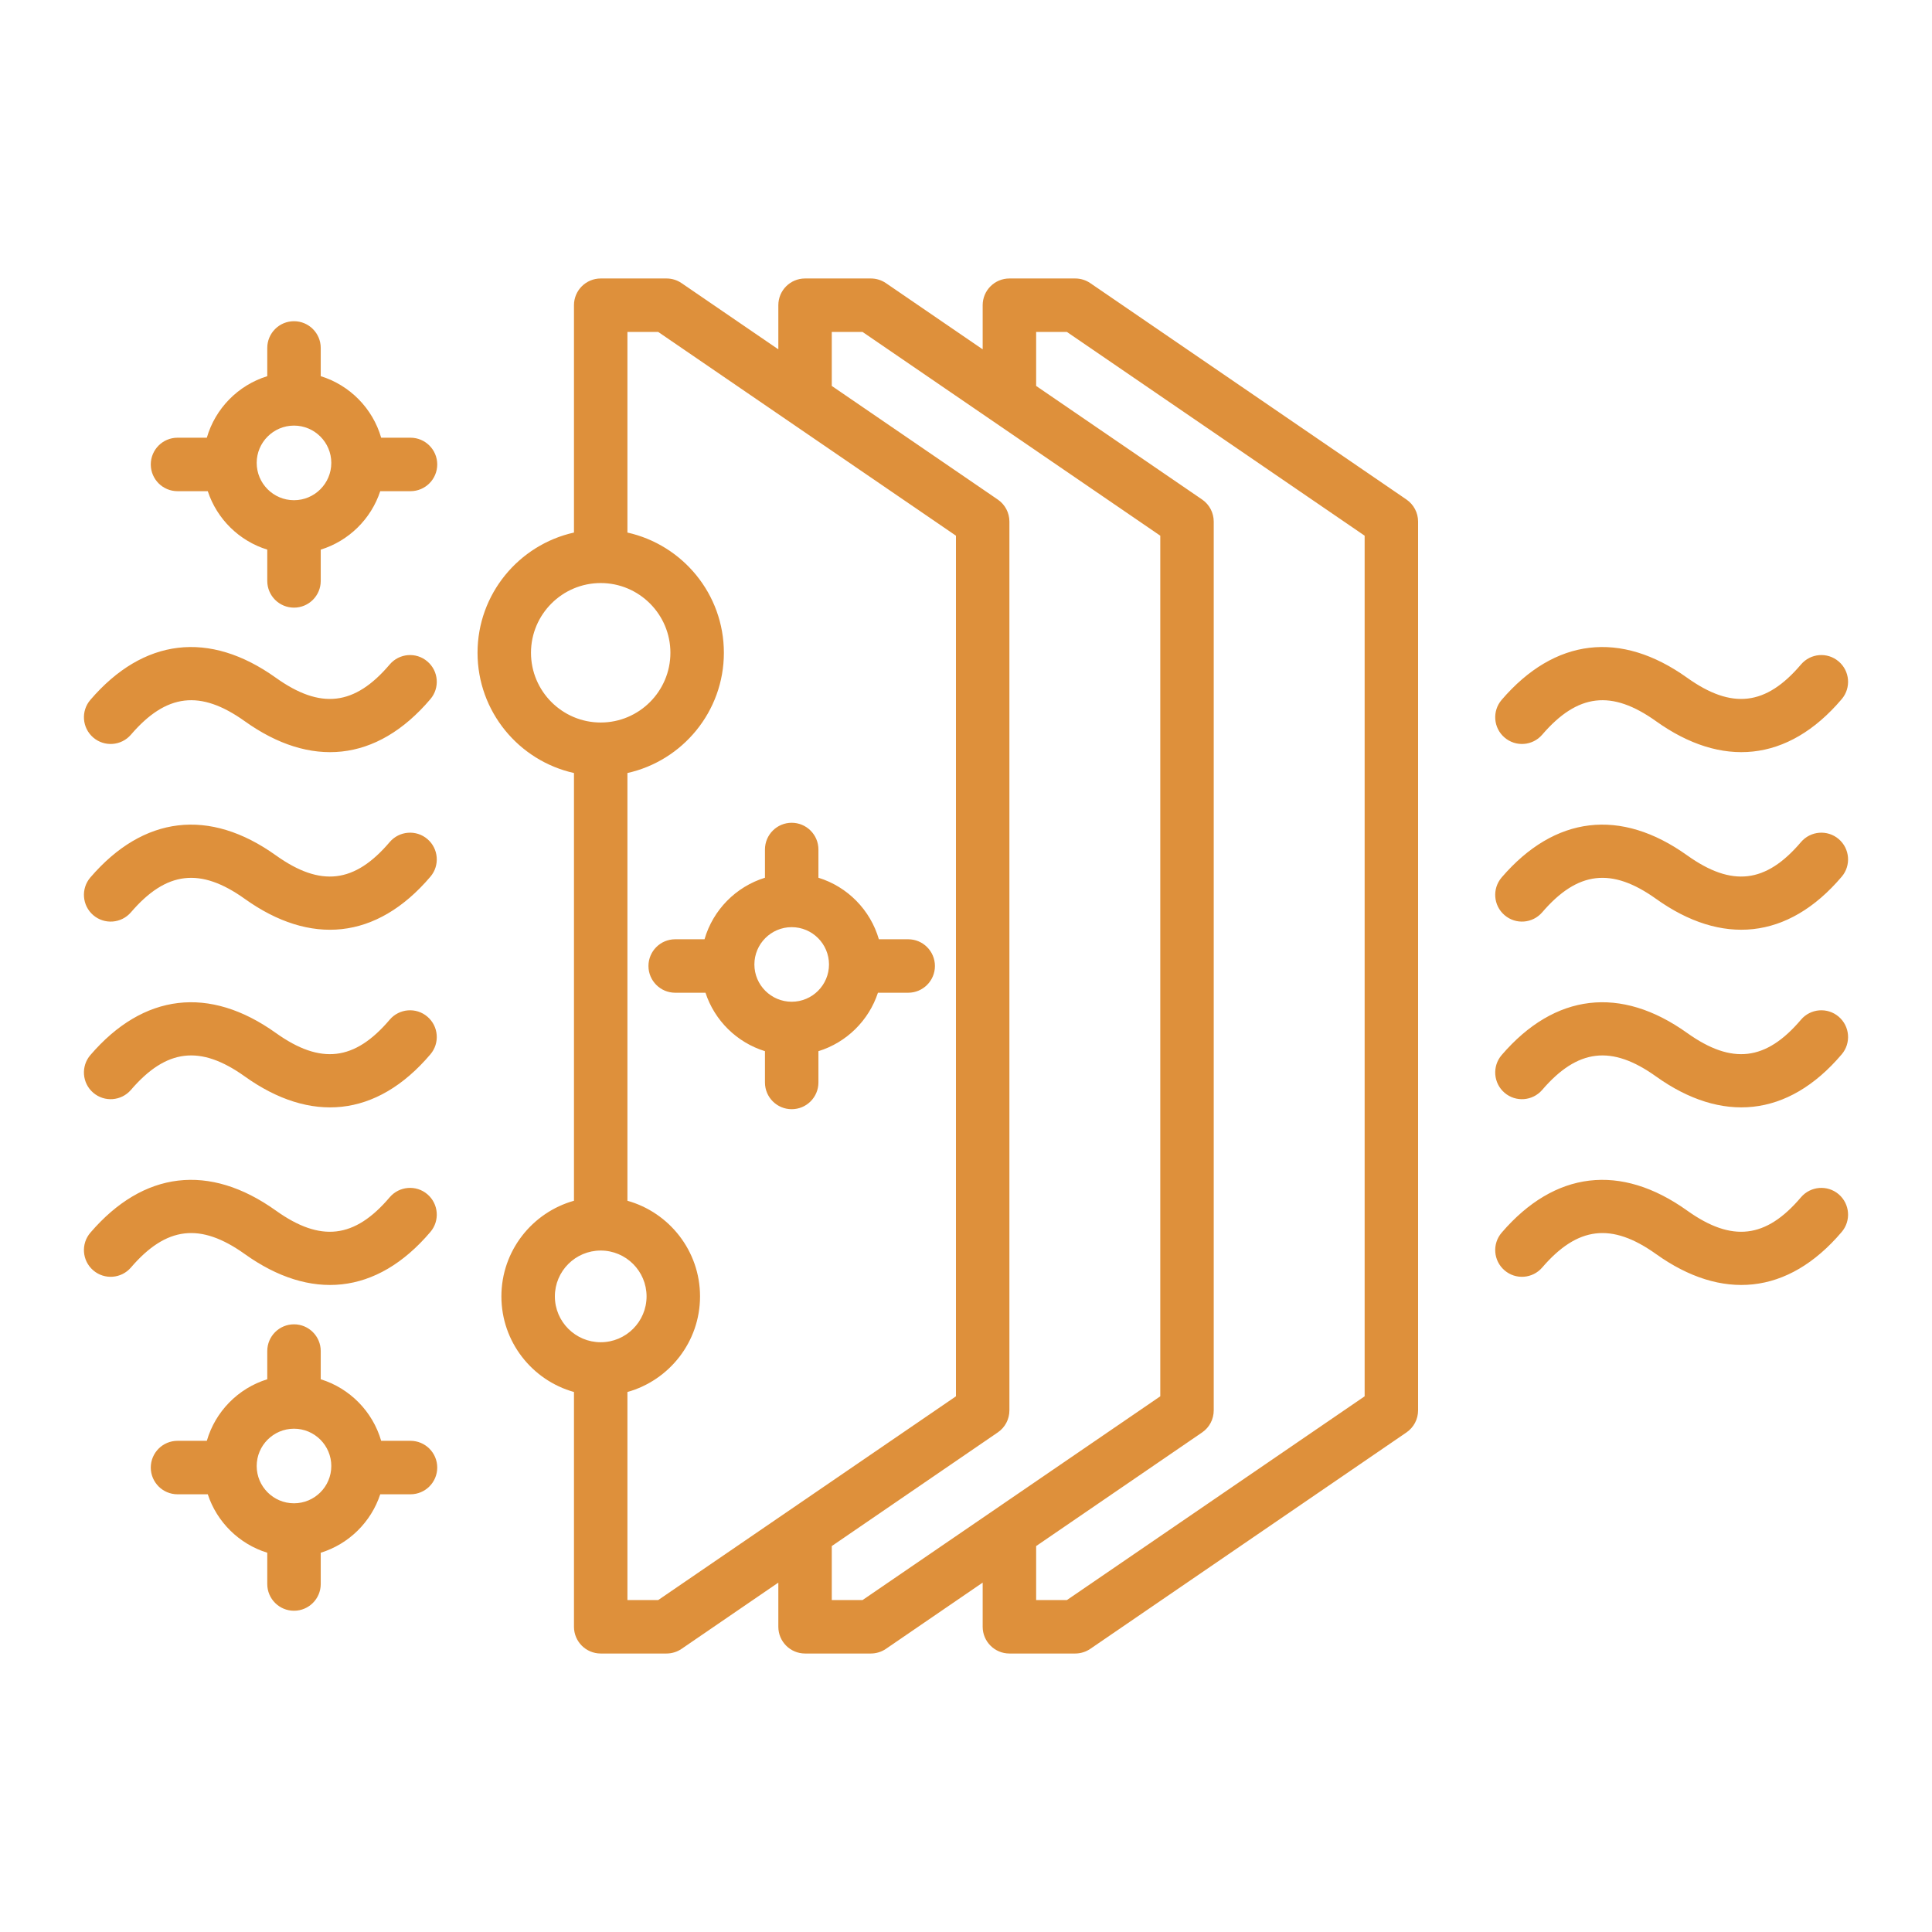 <?xml version="1.0" encoding="UTF-8"?> <svg xmlns="http://www.w3.org/2000/svg" width="500" height="500" viewBox="0 0 500 500" fill="none"><path fill-rule="evenodd" clip-rule="evenodd" d="M33.89 328.028C31.399 330.924 27.032 331.257 24.13 328.766C21.234 326.275 20.901 321.913 23.392 319.012C37.13 303.016 54.181 300.991 71.403 313.303C82.977 321.565 91.783 320.533 100.849 309.857C103.324 306.955 107.696 306.595 110.598 309.063C113.511 311.549 113.866 315.91 111.391 318.823C97.412 335.28 80.239 336.618 63.363 324.56C51.856 316.338 43.039 317.37 33.89 328.028ZM23.392 273.048C37.13 257.057 54.181 255.027 71.403 267.339C82.977 275.595 91.783 274.574 100.849 263.899C103.324 260.986 107.696 260.637 110.598 263.106C113.511 265.581 113.866 269.942 111.391 272.855C97.398 289.328 80.249 290.661 63.363 278.592C51.856 270.364 43.039 271.407 33.889 282.06C31.398 284.956 27.031 285.289 24.129 282.798C21.234 280.317 20.901 275.945 23.392 273.048ZM23.392 227.079C37.13 211.088 54.181 209.057 71.403 221.37C82.977 229.637 91.783 228.6 100.849 217.93C103.324 215.028 107.696 214.668 110.598 217.137C113.511 219.612 113.866 223.984 111.391 226.886C97.392 243.336 80.245 244.7 63.363 232.634C51.856 224.406 43.039 225.438 33.889 236.102C31.398 238.998 27.031 239.331 24.129 236.84C21.234 234.348 20.901 229.975 23.392 227.079ZM23.392 181.121C37.13 165.119 54.181 163.099 71.403 175.411C82.977 183.667 91.783 182.641 100.849 171.971C103.324 169.052 107.696 168.697 110.598 171.178C113.511 173.647 113.866 178.014 111.391 180.927C97.403 197.395 80.245 198.723 63.363 186.664C51.856 178.436 43.039 179.479 33.889 190.132C31.398 193.028 27.031 193.361 24.129 190.87C21.234 188.378 20.901 184.017 23.392 181.121ZM476.637 318.824C462.654 335.287 445.474 336.611 428.604 324.561C417.091 316.338 408.286 317.37 399.125 328.029C396.634 330.925 392.273 331.258 389.376 328.767C386.469 326.276 386.141 321.914 388.627 319.013C402.371 303.017 419.416 300.992 436.644 313.304C448.224 321.566 457.029 320.534 466.09 309.858C468.565 306.956 472.931 306.596 475.839 309.064C478.751 311.549 479.106 315.91 476.637 318.824ZM388.627 273.048C402.371 257.057 419.416 255.027 436.644 267.339C448.224 275.595 457.029 274.574 466.09 263.899C468.559 260.986 472.931 260.637 475.839 263.106C478.752 265.581 479.107 269.942 476.638 272.855C462.664 289.325 445.471 290.651 428.605 278.603C417.092 270.363 408.287 271.407 399.126 282.06C396.635 284.956 392.274 285.289 389.377 282.809C386.469 280.317 386.142 275.945 388.627 273.048ZM476.637 226.885C462.659 243.343 445.471 244.686 428.604 232.633C417.091 224.405 408.286 225.437 399.125 236.101C396.634 238.997 392.273 239.33 389.376 236.839C386.469 234.348 386.141 229.987 388.627 227.079C402.371 211.088 419.416 209.057 436.644 221.37C448.224 229.637 457.029 228.6 466.09 217.93C468.565 215.028 472.931 214.668 475.839 217.137C478.751 219.611 479.106 223.983 476.637 226.885ZM388.627 181.121C402.371 165.119 419.416 163.099 436.644 175.411C448.224 183.667 457.029 182.641 466.09 171.971C468.565 169.052 472.931 168.697 475.839 171.178C478.752 173.647 479.107 178.014 476.638 180.927C462.66 197.401 445.472 198.711 428.605 186.664C417.092 178.436 408.287 179.479 399.126 190.132C396.635 193.028 392.274 193.361 389.377 190.87C386.469 188.389 386.142 184.017 388.627 181.121ZM76.086 369.748C81.407 369.748 85.74 374.081 85.74 379.402C85.74 384.729 81.407 389.051 76.086 389.051C70.765 389.051 66.432 384.729 66.432 379.402C66.432 374.081 70.765 369.748 76.086 369.748ZM106.237 372.883H98.647C96.45 365.304 90.529 359.278 83.006 356.953V349.651C83.006 345.834 79.904 342.732 76.087 342.732C72.264 342.732 69.168 345.834 69.168 349.651V356.953C61.639 359.278 55.718 365.303 53.527 372.883H45.942C42.119 372.883 39.023 375.985 39.023 379.802C39.023 383.619 42.119 386.721 45.942 386.721H53.771C56.14 393.923 61.905 399.605 69.168 401.846V409.941C69.168 413.769 72.264 416.86 76.087 416.86C79.904 416.86 83.006 413.769 83.006 409.941V401.846C90.269 399.605 96.034 393.923 98.408 386.721H106.237C110.054 386.721 113.156 383.619 113.156 379.802C113.156 375.984 110.054 372.883 106.237 372.883ZM76.086 110.145C81.407 110.145 85.74 114.473 85.74 119.794C85.74 125.126 81.407 129.454 76.086 129.454C70.765 129.454 66.432 125.126 66.432 119.794C66.432 114.472 70.765 110.145 76.086 110.145ZM106.237 113.279H98.647C96.45 105.694 90.529 99.68 83.006 97.355V90.048C83.006 86.231 79.904 83.129 76.087 83.129C72.264 83.129 69.168 86.231 69.168 90.048V97.355C61.639 99.68 55.718 105.695 53.527 113.279H45.942C42.119 113.279 39.023 116.381 39.023 120.198C39.023 124.015 42.119 127.117 45.942 127.117H53.771C56.14 134.319 61.905 140.001 69.168 142.242V150.343C69.168 154.16 72.264 157.257 76.087 157.257C79.904 157.257 83.006 154.161 83.006 150.343V142.242C90.269 140 96.034 134.319 98.408 127.117H106.237C110.054 127.117 113.156 124.015 113.156 120.198C113.156 116.381 110.054 113.279 106.237 113.279ZM204.889 239.946C210.21 239.946 214.543 244.274 214.543 249.606C214.543 254.927 210.21 259.249 204.889 259.249C199.568 259.249 195.235 254.927 195.235 249.606C195.234 244.274 199.568 239.946 204.889 239.946ZM235.039 243.081H227.449C225.252 235.491 219.332 229.476 211.808 227.157V219.85C211.808 216.033 208.706 212.931 204.889 212.931C201.072 212.931 197.97 216.033 197.97 219.85V227.157C190.446 229.476 184.526 235.491 182.329 243.081H174.739C170.922 243.081 167.82 246.183 167.82 250C167.82 253.817 170.922 256.919 174.739 256.919H182.579C184.937 264.121 190.708 269.803 197.97 272.044V280.145C197.97 283.968 201.072 287.059 204.889 287.059C208.706 287.059 211.808 283.968 211.808 280.145V272.044C219.077 269.803 224.841 264.121 227.211 256.919H235.04C238.857 256.919 241.959 253.817 241.959 250C241.958 246.183 238.857 243.081 235.039 243.081ZM353.167 361.364L276.121 414.091H268.153V400.12L311.11 370.713C312.991 369.426 314.112 367.295 314.112 365.003V134.985C314.112 132.705 312.991 130.568 311.11 129.275L268.153 99.88V85.909H276.121L353.167 138.636V361.364ZM223.232 414.091H215.264V400.12L258.215 370.713C260.112 369.426 261.233 367.295 261.233 365.003V134.985C261.233 132.705 260.112 130.568 258.215 129.275L215.264 99.88V85.909H223.232L300.278 138.636V361.364L223.232 414.091ZM170.349 414.091L247.401 361.364V138.636L170.349 85.909H162.376V137.826C176.647 141 187.339 153.739 187.339 168.936C187.339 184.145 176.647 196.884 162.376 200.057V310.755C173.196 313.79 181.169 323.733 181.169 335.501C181.169 347.28 173.196 357.223 162.376 360.247V414.09H170.349V414.091ZM143.6 335.502C143.6 328.96 148.921 323.639 155.463 323.639C162.01 323.639 167.331 328.96 167.331 335.502C167.331 342.049 162.01 347.37 155.463 347.37C148.921 347.37 143.6 342.049 143.6 335.502ZM137.419 168.936C137.419 158.993 145.52 150.892 155.463 150.892C165.411 150.892 173.501 158.993 173.501 168.936C173.501 178.89 165.411 186.985 155.463 186.985C145.52 186.986 137.419 178.89 137.419 168.936ZM363.992 129.276L282.174 73.28C281.02 72.486 279.655 72.07 278.262 72.07H261.234C257.417 72.07 254.315 75.16 254.315 78.989V90.408L229.286 73.28C228.132 72.486 226.767 72.07 225.374 72.07H208.351C204.528 72.07 201.432 75.16 201.432 78.989V90.408L176.397 73.28C175.243 72.486 173.889 72.07 172.496 72.07H155.462C151.645 72.07 148.543 75.16 148.543 78.989V137.825C134.283 140.999 123.586 153.738 123.586 168.935C123.586 184.144 134.283 196.883 148.543 200.056V310.754C137.723 313.789 129.761 323.732 129.761 335.5C129.761 347.279 137.723 357.222 148.543 360.246V421.008C148.543 424.825 151.645 427.927 155.462 427.927H172.496C173.889 427.927 175.243 427.505 176.397 426.717L201.432 409.578V421.008C201.432 424.825 204.528 427.927 208.351 427.927H225.374C226.767 427.927 228.132 427.505 229.286 426.717L254.315 409.578V421.008C254.315 424.825 257.417 427.927 261.234 427.927H278.262C279.655 427.927 281.02 427.505 282.174 426.717L363.992 370.711C365.873 369.424 366.999 367.293 366.999 365.001V134.985C366.999 132.705 365.873 130.569 363.992 129.276Z" fill="#DE903B"></path></svg> 